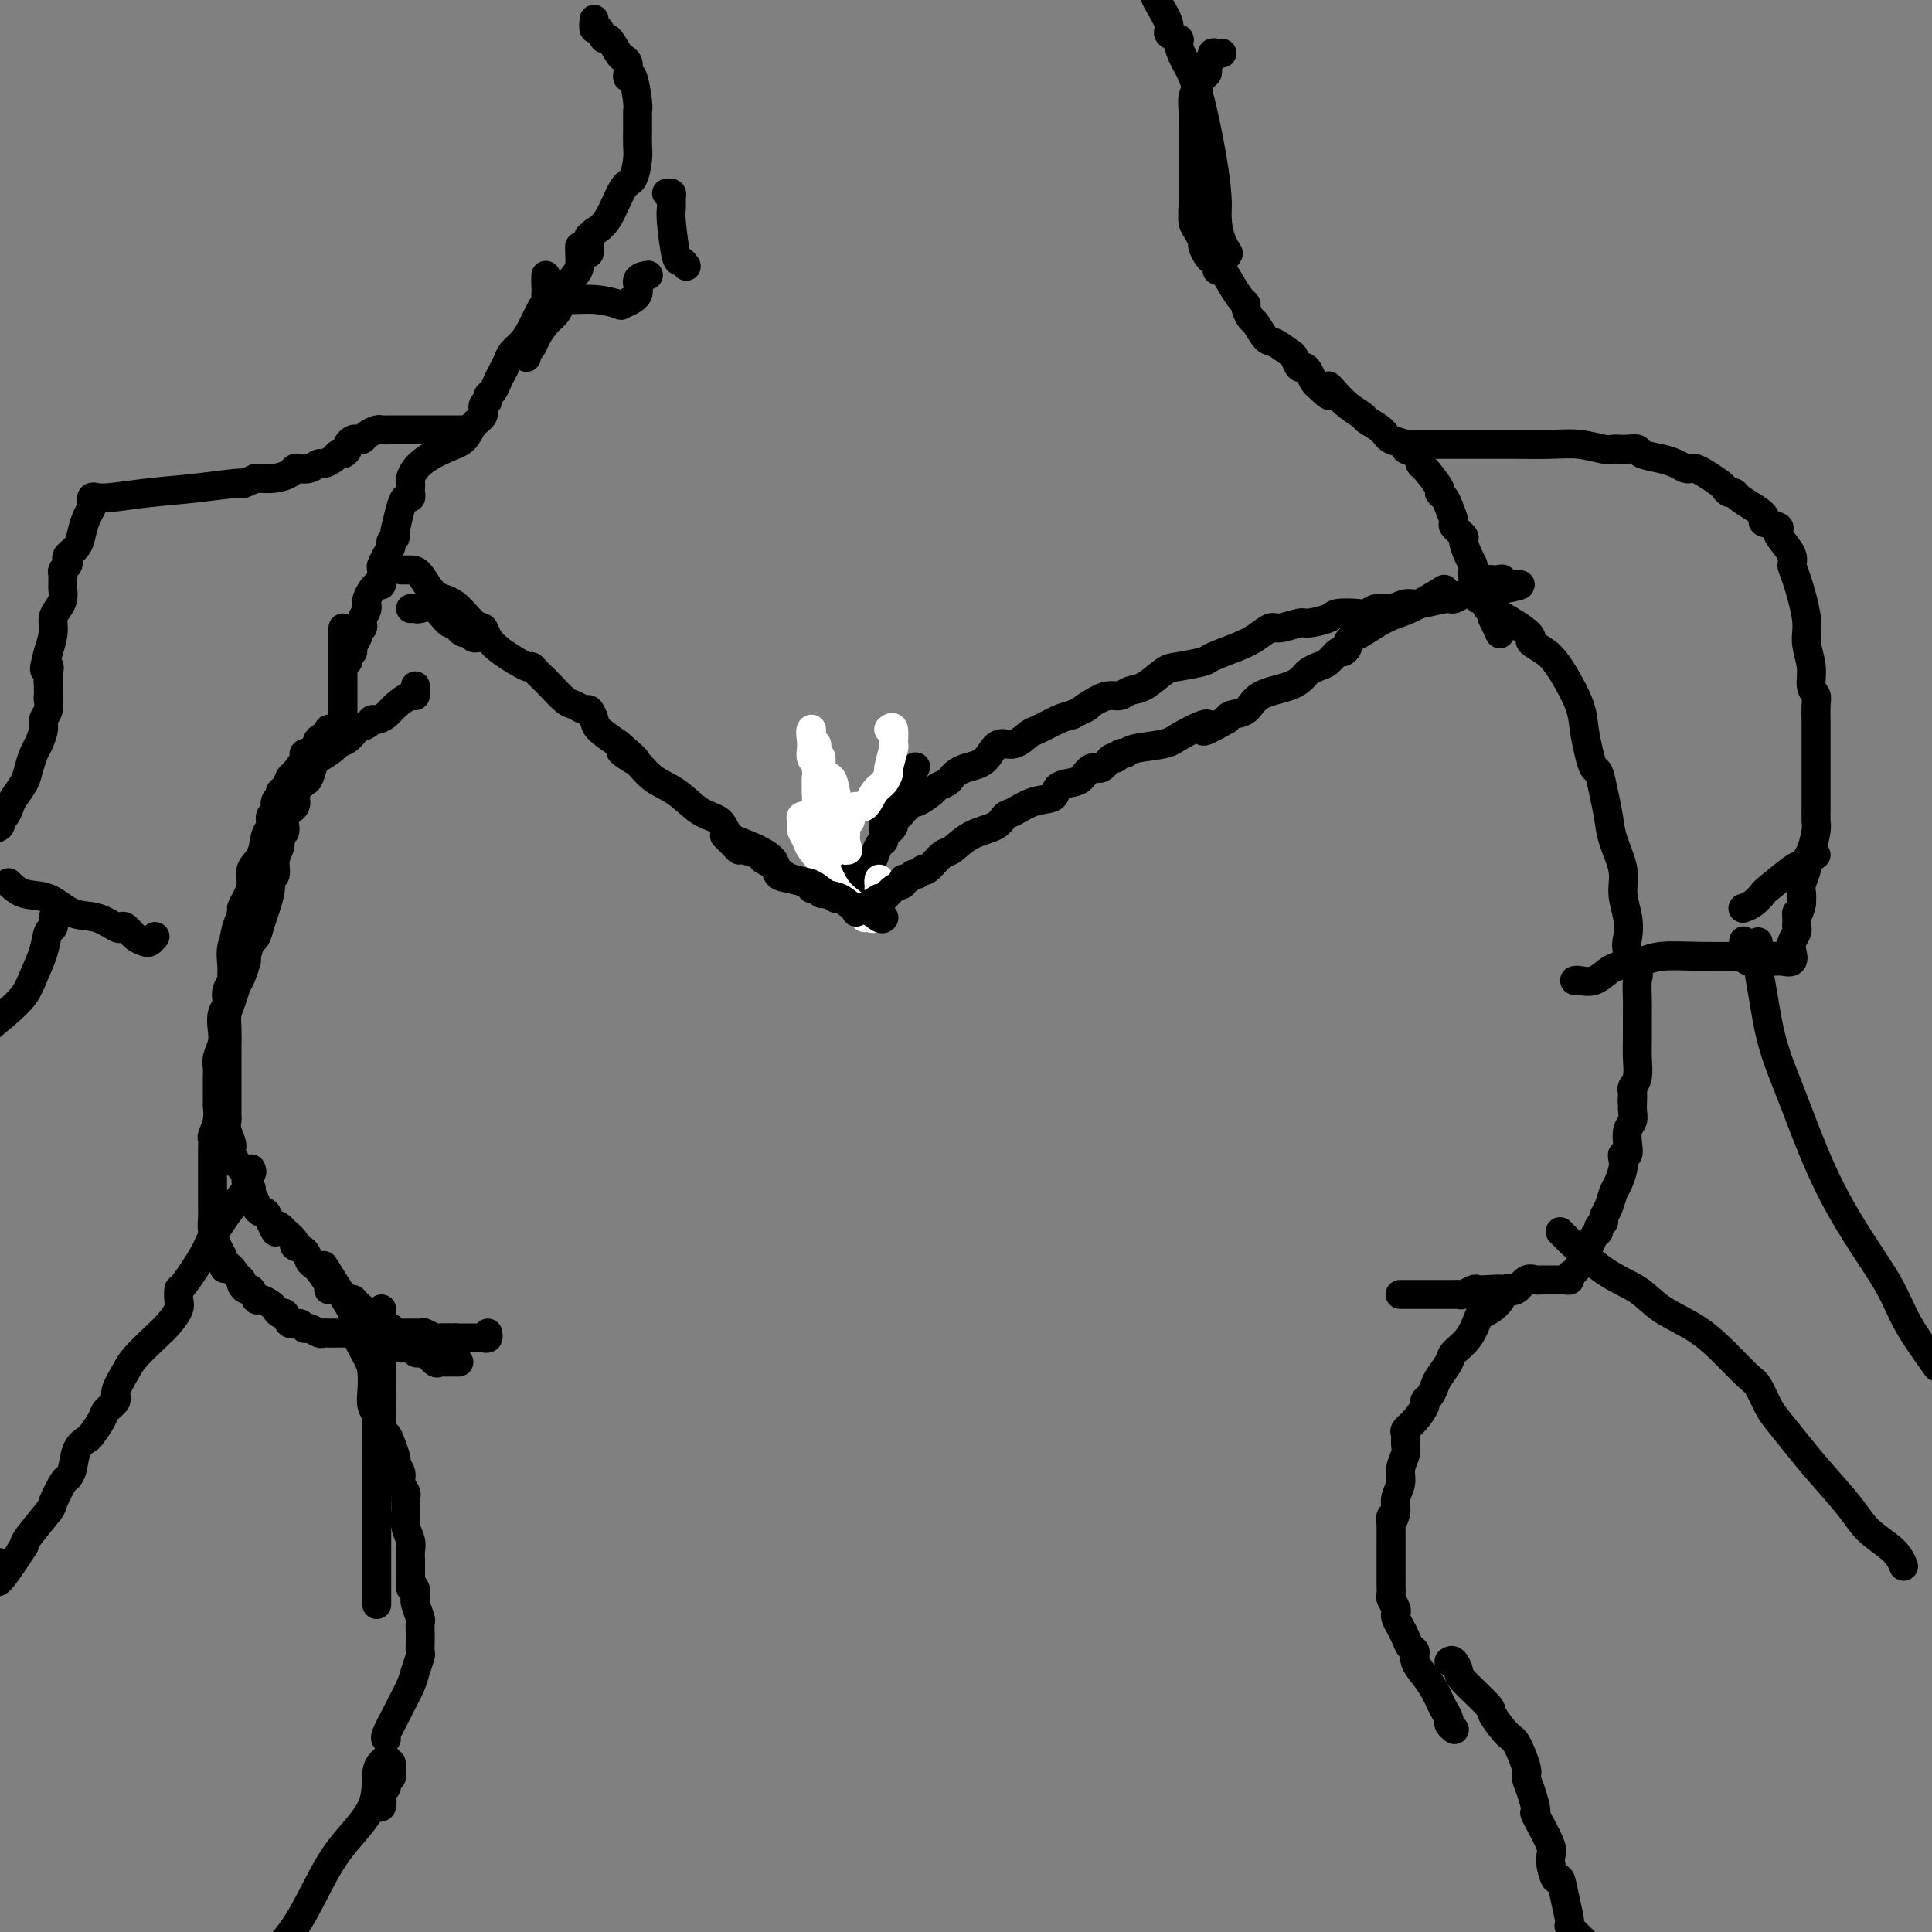 <svg viewBox='0 0 400 400' version='1.1' xmlns='http://www.w3.org/2000/svg' xmlns:xlink='http://www.w3.org/1999/xlink'><rect x="0" y="0" width="400" height="400" fill="#808080" stroke="none"/><g fill='none' stroke='#000000' stroke-width='6' stroke-linecap='round' stroke-linejoin='round'><path d='M123,4c-0.087,0.912 -0.174,1.824 0,2c0.174,0.176 0.610,-0.384 1,0c0.390,0.384 0.735,1.713 1,2c0.265,0.287 0.449,-0.467 1,0c0.551,0.467 1.467,2.154 2,3c0.533,0.846 0.681,0.849 1,1c0.319,0.151 0.807,0.450 1,1c0.193,0.550 0.090,1.352 0,2c-0.090,0.648 -0.168,1.143 0,1c0.168,-0.143 0.581,-0.925 1,0c0.419,0.925 0.844,3.558 1,5c0.156,1.442 0.042,1.694 0,2c-0.042,0.306 -0.011,0.666 0,1c0.011,0.334 0.004,0.643 0,1c-0.004,0.357 -0.003,0.761 0,1c0.003,0.239 0.010,0.311 0,1c-0.010,0.689 -0.036,1.994 0,3c0.036,1.006 0.134,1.711 0,3c-0.134,1.289 -0.500,3.160 -1,4c-0.500,0.840 -1.135,0.649 -2,2c-0.865,1.351 -1.962,4.243 -3,6c-1.038,1.757 -2.019,2.378 -3,3'/><path d='M123,48c-1.464,1.750 -1.125,0.625 -1,1c0.125,0.375 0.036,2.250 0,3c-0.036,0.750 -0.018,0.375 0,0'/><path d='M253,11c-0.301,0.026 -0.602,0.052 -1,0c-0.398,-0.052 -0.894,-0.184 -1,0c-0.106,0.184 0.179,0.682 0,1c-0.179,0.318 -0.822,0.454 -1,1c-0.178,0.546 0.110,1.500 0,2c-0.110,0.500 -0.618,0.545 -1,1c-0.382,0.455 -0.638,1.318 -1,2c-0.362,0.682 -0.829,1.183 -1,2c-0.171,0.817 -0.046,1.952 0,3c0.046,1.048 0.012,2.010 0,3c-0.012,0.990 -0.003,2.009 0,3c0.003,0.991 0.001,1.956 0,3c-0.001,1.044 -0.000,2.167 0,3c0.000,0.833 -0.001,1.375 0,2c0.001,0.625 0.003,1.333 0,2c-0.003,0.667 -0.012,1.295 0,2c0.012,0.705 0.045,1.488 0,2c-0.045,0.512 -0.168,0.752 0,1c0.168,0.248 0.626,0.504 1,1c0.374,0.496 0.664,1.234 1,2c0.336,0.766 0.717,1.562 1,2c0.283,0.438 0.468,0.520 1,1c0.532,0.480 1.413,1.360 2,2c0.587,0.640 0.882,1.040 1,1c0.118,-0.040 0.059,-0.520 0,-1'/><path d='M254,52c0.920,1.203 -0.281,-0.290 -1,-2c-0.719,-1.710 -0.955,-3.637 -1,-5c-0.045,-1.363 0.101,-2.164 0,-4c-0.101,-1.836 -0.448,-4.709 -1,-8c-0.552,-3.291 -1.309,-7.000 -2,-10c-0.691,-3.000 -1.318,-5.290 -2,-7c-0.682,-1.710 -1.421,-2.840 -2,-4c-0.579,-1.160 -0.999,-2.349 -1,-3c-0.001,-0.651 0.417,-0.765 0,-1c-0.417,-0.235 -1.670,-0.591 -2,-1c-0.330,-0.409 0.262,-0.873 0,-2c-0.262,-1.127 -1.378,-2.919 -2,-4c-0.622,-1.081 -0.749,-1.452 -1,-2c-0.251,-0.548 -0.625,-1.274 -1,-2'/><path d='M120,51c-0.016,0.125 -0.032,0.250 0,1c0.032,0.750 0.111,2.127 0,3c-0.111,0.873 -0.414,1.244 -1,2c-0.586,0.756 -1.456,1.897 -2,3c-0.544,1.103 -0.761,2.169 -1,3c-0.239,0.831 -0.499,1.427 -1,2c-0.501,0.573 -1.245,1.124 -2,2c-0.755,0.876 -1.523,2.077 -2,3c-0.477,0.923 -0.664,1.567 -1,2c-0.336,0.433 -0.821,0.655 -1,1c-0.179,0.345 -0.051,0.813 0,1c0.051,0.187 0.026,0.094 0,0'/><path d='M113,57c-0.017,0.539 -0.035,1.079 0,2c0.035,0.921 0.122,2.225 0,3c-0.122,0.775 -0.452,1.023 -1,2c-0.548,0.977 -1.313,2.685 -2,4c-0.687,1.315 -1.298,2.239 -2,3c-0.702,0.761 -1.497,1.359 -2,2c-0.503,0.641 -0.713,1.323 -1,2c-0.287,0.677 -0.650,1.347 -1,2c-0.350,0.653 -0.686,1.287 -1,2c-0.314,0.713 -0.604,1.504 -1,2c-0.396,0.496 -0.897,0.698 -1,1c-0.103,0.302 0.192,0.704 0,1c-0.192,0.296 -0.871,0.487 -1,1c-0.129,0.513 0.292,1.347 0,2c-0.292,0.653 -1.297,1.124 -2,2c-0.703,0.876 -1.102,2.157 -2,3c-0.898,0.843 -2.293,1.248 -4,2c-1.707,0.752 -3.726,1.850 -5,3c-1.274,1.150 -1.805,2.351 -2,3c-0.195,0.649 -0.055,0.747 0,1c0.055,0.253 0.026,0.661 0,1c-0.026,0.339 -0.048,0.610 0,1c0.048,0.390 0.168,0.898 0,1c-0.168,0.102 -0.622,-0.203 -1,0c-0.378,0.203 -0.679,0.915 -1,2c-0.321,1.085 -0.660,2.542 -1,4'/><path d='M82,109c-0.710,2.413 0.016,1.946 0,2c-0.016,0.054 -0.775,0.628 -1,1c-0.225,0.372 0.084,0.543 0,1c-0.084,0.457 -0.560,1.202 -1,2c-0.440,0.798 -0.844,1.649 -1,2c-0.156,0.351 -0.065,0.201 0,1c0.065,0.799 0.105,2.547 0,3c-0.105,0.453 -0.354,-0.387 -1,0c-0.646,0.387 -1.689,2.003 -2,3c-0.311,0.997 0.109,1.377 0,2c-0.109,0.623 -0.747,1.491 -1,2c-0.253,0.509 -0.119,0.660 0,1c0.119,0.340 0.224,0.868 0,1c-0.224,0.132 -0.777,-0.133 -1,0c-0.223,0.133 -0.116,0.665 0,1c0.116,0.335 0.242,0.472 0,1c-0.242,0.528 -0.853,1.448 -1,2c-0.147,0.552 0.171,0.736 0,1c-0.171,0.264 -0.829,0.607 -1,1c-0.171,0.393 0.146,0.837 0,1c-0.146,0.163 -0.756,0.047 -1,0c-0.244,-0.047 -0.122,-0.023 0,0'/><path d='M71,130c0.000,0.338 0.000,0.676 0,1c0.000,0.324 0.000,0.634 0,1c0.000,0.366 0.000,0.787 0,1c-0.000,0.213 0.000,0.217 0,1c0.000,0.783 0.000,2.347 0,3c0.000,0.653 0.000,0.397 0,1c0.000,0.603 0.000,2.064 0,3c0.000,0.936 0.000,1.348 0,2c0.000,0.652 0.000,1.546 0,2c0.000,0.454 0.000,0.468 0,1c0.000,0.532 0.000,1.580 0,2c0.000,0.420 0.000,0.210 0,0'/><path d='M247,42c-0.006,0.358 -0.012,0.716 0,1c0.012,0.284 0.041,0.495 0,1c-0.041,0.505 -0.151,1.305 0,2c0.151,0.695 0.565,1.286 1,2c0.435,0.714 0.891,1.553 1,2c0.109,0.447 -0.129,0.502 0,1c0.129,0.498 0.625,1.437 1,2c0.375,0.563 0.628,0.748 1,1c0.372,0.252 0.863,0.572 1,1c0.137,0.428 -0.078,0.966 0,1c0.078,0.034 0.451,-0.434 1,0c0.549,0.434 1.275,1.770 2,3c0.725,1.230 1.450,2.355 2,3c0.550,0.645 0.924,0.811 1,1c0.076,0.189 -0.147,0.403 0,1c0.147,0.597 0.663,1.579 1,2c0.337,0.421 0.496,0.283 1,1c0.504,0.717 1.353,2.291 2,3c0.647,0.709 1.090,0.554 2,1c0.910,0.446 2.285,1.495 3,2c0.715,0.505 0.769,0.468 1,1c0.231,0.532 0.639,1.634 1,2c0.361,0.366 0.674,-0.005 1,0c0.326,0.005 0.665,0.386 1,1c0.335,0.614 0.667,1.461 1,2c0.333,0.539 0.666,0.769 1,1'/><path d='M273,80c3.893,4.041 2.125,0.644 2,0c-0.125,-0.644 1.393,1.466 3,3c1.607,1.534 3.304,2.491 4,3c0.696,0.509 0.391,0.571 1,1c0.609,0.429 2.131,1.227 3,2c0.869,0.773 1.084,1.521 2,2c0.916,0.479 2.533,0.689 3,1c0.467,0.311 -0.217,0.725 0,1c0.217,0.275 1.336,0.413 2,1c0.664,0.587 0.875,1.624 1,2c0.125,0.376 0.166,0.091 1,1c0.834,0.909 2.463,3.011 3,4c0.537,0.989 -0.016,0.866 0,1c0.016,0.134 0.600,0.527 1,1c0.400,0.473 0.614,1.028 1,2c0.386,0.972 0.943,2.361 1,3c0.057,0.639 -0.387,0.528 0,1c0.387,0.472 1.607,1.527 2,2c0.393,0.473 -0.039,0.364 0,1c0.039,0.636 0.549,2.016 1,3c0.451,0.984 0.842,1.574 1,2c0.158,0.426 0.081,0.690 0,1c-0.081,0.310 -0.166,0.665 0,1c0.166,0.335 0.585,0.649 1,1c0.415,0.351 0.828,0.738 1,1c0.172,0.262 0.102,0.398 0,1c-0.102,0.602 -0.237,1.670 0,2c0.237,0.330 0.847,-0.076 1,0c0.153,0.076 -0.151,0.636 0,1c0.151,0.364 0.757,0.533 1,1c0.243,0.467 0.121,1.234 0,2'/><path d='M309,128c2.667,5.667 1.333,2.833 0,0'/><path d='M97,89c-0.572,-0.000 -1.143,-0.000 -2,0c-0.857,0.000 -1.998,0.000 -3,0c-1.002,-0.000 -1.864,-0.001 -3,0c-1.136,0.001 -2.546,0.003 -4,0c-1.454,-0.003 -2.953,-0.011 -4,0c-1.047,0.011 -1.643,0.042 -2,0c-0.357,-0.042 -0.477,-0.156 -1,0c-0.523,0.156 -1.451,0.581 -2,1c-0.549,0.419 -0.721,0.833 -1,1c-0.279,0.167 -0.666,0.087 -1,0c-0.334,-0.087 -0.615,-0.182 -1,0c-0.385,0.182 -0.876,0.640 -1,1c-0.124,0.360 0.117,0.622 0,1c-0.117,0.378 -0.594,0.871 -1,1c-0.406,0.129 -0.741,-0.105 -1,0c-0.259,0.105 -0.440,0.550 -1,1c-0.560,0.450 -1.498,0.904 -2,1c-0.502,0.096 -0.567,-0.168 -1,0c-0.433,0.168 -1.235,0.767 -2,1c-0.765,0.233 -1.495,0.101 -2,0c-0.505,-0.101 -0.785,-0.171 -1,0c-0.215,0.171 -0.366,0.585 -1,1c-0.634,0.415 -1.753,0.833 -3,1c-1.247,0.167 -2.624,0.084 -4,0'/><path d='M53,99c-4.132,1.725 -1.961,1.037 -3,1c-1.039,-0.037 -5.287,0.578 -9,1c-3.713,0.422 -6.890,0.652 -10,1c-3.110,0.348 -6.153,0.814 -8,1c-1.847,0.186 -2.498,0.094 -3,0c-0.502,-0.094 -0.856,-0.188 -1,0c-0.144,0.188 -0.079,0.659 0,1c0.079,0.341 0.171,0.553 0,1c-0.171,0.447 -0.606,1.128 -1,2c-0.394,0.872 -0.745,1.935 -1,3c-0.255,1.065 -0.412,2.131 -1,3c-0.588,0.869 -1.608,1.542 -2,2c-0.392,0.458 -0.158,0.700 0,1c0.158,0.300 0.238,0.658 0,1c-0.238,0.342 -0.796,0.668 -1,1c-0.204,0.332 -0.054,0.669 0,1c0.054,0.331 0.012,0.655 0,1c-0.012,0.345 0.007,0.711 0,1c-0.007,0.289 -0.040,0.502 0,1c0.040,0.498 0.151,1.280 0,2c-0.151,0.720 -0.566,1.379 -1,2c-0.434,0.621 -0.886,1.206 -1,2c-0.114,0.794 0.110,1.798 0,3c-0.110,1.202 -0.555,2.601 -1,4'/><path d='M10,135c-1.547,5.533 -0.415,3.366 0,3c0.415,-0.366 0.112,1.071 0,2c-0.112,0.929 -0.034,1.351 0,2c0.034,0.649 0.024,1.524 0,2c-0.024,0.476 -0.062,0.554 0,1c0.062,0.446 0.224,1.259 0,2c-0.224,0.741 -0.834,1.409 -1,2c-0.166,0.591 0.111,1.106 0,2c-0.111,0.894 -0.611,2.169 -1,3c-0.389,0.831 -0.668,1.220 -1,2c-0.332,0.780 -0.719,1.953 -1,3c-0.281,1.047 -0.458,1.968 -1,3c-0.542,1.032 -1.450,2.174 -2,3c-0.550,0.826 -0.741,1.335 -1,2c-0.259,0.665 -0.585,1.488 -1,2c-0.415,0.512 -0.919,0.715 -1,1c-0.081,0.285 0.263,0.653 0,1c-0.263,0.347 -1.131,0.674 -2,1'/><path d='M2,183c-0.220,-0.220 -0.440,-0.439 0,0c0.440,0.439 1.540,1.537 3,2c1.460,0.463 3.280,0.293 5,1c1.720,0.707 3.339,2.293 5,3c1.661,0.707 3.365,0.536 5,1c1.635,0.464 3.201,1.564 4,2c0.799,0.436 0.830,0.209 1,0c0.170,-0.209 0.480,-0.399 1,0c0.520,0.399 1.250,1.389 2,2c0.750,0.611 1.521,0.844 2,1c0.479,0.156 0.668,0.234 1,0c0.332,-0.234 0.809,-0.781 1,-1c0.191,-0.219 0.095,-0.109 0,0'/><path d='M293,92c0.483,-0.000 0.966,-0.000 1,0c0.034,0.000 -0.379,0.000 1,0c1.379,-0.000 4.552,-0.001 6,0c1.448,0.001 1.172,0.004 3,0c1.828,-0.004 5.761,-0.015 9,0c3.239,0.015 5.784,0.057 8,0c2.216,-0.057 4.102,-0.211 6,0c1.898,0.211 3.808,0.788 5,1c1.192,0.212 1.665,0.060 2,0c0.335,-0.060 0.533,-0.027 1,0c0.467,0.027 1.203,0.049 2,0c0.797,-0.049 1.656,-0.167 2,0c0.344,0.167 0.172,0.619 1,1c0.828,0.381 2.655,0.690 4,1c1.345,0.310 2.207,0.621 3,1c0.793,0.379 1.515,0.826 2,1c0.485,0.174 0.732,0.074 1,0c0.268,-0.074 0.558,-0.121 1,0c0.442,0.121 1.036,0.410 2,1c0.964,0.590 2.298,1.481 3,2c0.702,0.519 0.771,0.667 1,1c0.229,0.333 0.618,0.852 1,1c0.382,0.148 0.757,-0.076 1,0c0.243,0.076 0.355,0.450 1,1c0.645,0.550 1.822,1.275 3,2'/><path d='M363,105c3.982,2.486 1.936,2.700 2,3c0.064,0.300 2.237,0.686 3,1c0.763,0.314 0.115,0.558 0,1c-0.115,0.442 0.303,1.083 1,2c0.697,0.917 1.674,2.109 2,3c0.326,0.891 0.000,1.480 0,2c-0.000,0.520 0.325,0.972 1,3c0.675,2.028 1.701,5.632 2,8c0.299,2.368 -0.130,3.500 0,5c0.130,1.500 0.820,3.369 1,5c0.180,1.631 -0.148,3.022 0,4c0.148,0.978 0.772,1.541 1,2c0.228,0.459 0.061,0.815 0,2c-0.061,1.185 -0.016,3.198 0,4c0.016,0.802 0.004,0.393 0,1c-0.004,0.607 -0.001,2.231 0,3c0.001,0.769 0.000,0.682 0,1c-0.000,0.318 -0.000,1.040 0,2c0.000,0.960 0.000,2.157 0,3c-0.000,0.843 -0.000,1.332 0,2c0.000,0.668 0.001,1.514 0,2c-0.001,0.486 -0.003,0.613 0,1c0.003,0.387 0.011,1.034 0,2c-0.011,0.966 -0.040,2.250 0,3c0.040,0.750 0.151,0.967 0,2c-0.151,1.033 -0.562,2.881 -1,4c-0.438,1.119 -0.902,1.507 -1,2c-0.098,0.493 0.170,1.091 0,2c-0.170,0.909 -0.776,2.129 -1,3c-0.224,0.871 -0.064,1.392 0,2c0.064,0.608 0.032,1.304 0,2'/><path d='M373,187c-0.690,3.035 -0.916,2.122 -1,2c-0.084,-0.122 -0.026,0.548 0,1c0.026,0.452 0.021,0.687 0,1c-0.021,0.313 -0.056,0.704 0,1c0.056,0.296 0.204,0.496 0,1c-0.204,0.504 -0.761,1.312 -1,2c-0.239,0.688 -0.162,1.256 0,2c0.162,0.744 0.408,1.663 0,2c-0.408,0.337 -1.470,0.090 -2,0c-0.530,-0.090 -0.527,-0.023 -1,0c-0.473,0.023 -1.423,0.003 -2,0c-0.577,-0.003 -0.782,0.012 -1,0c-0.218,-0.012 -0.451,-0.049 -1,0c-0.549,0.049 -1.415,0.184 -2,0c-0.585,-0.184 -0.889,-0.689 -1,-1c-0.111,-0.311 -0.030,-0.430 0,-1c0.030,-0.570 0.009,-1.591 0,-2c-0.009,-0.409 -0.004,-0.204 0,0'/><path d='M70,150c-0.294,0.449 -0.588,0.897 -1,1c-0.412,0.103 -0.941,-0.141 -1,0c-0.059,0.141 0.354,0.666 0,1c-0.354,0.334 -1.475,0.479 -2,1c-0.525,0.521 -0.455,1.420 -1,2c-0.545,0.580 -1.704,0.842 -2,1c-0.296,0.158 0.270,0.213 0,1c-0.270,0.787 -1.378,2.305 -2,3c-0.622,0.695 -0.759,0.566 -1,1c-0.241,0.434 -0.585,1.430 -1,2c-0.415,0.570 -0.900,0.715 -1,1c-0.100,0.285 0.184,0.710 0,1c-0.184,0.290 -0.837,0.446 -1,1c-0.163,0.554 0.165,1.506 0,2c-0.165,0.494 -0.822,0.530 -1,1c-0.178,0.470 0.125,1.375 0,2c-0.125,0.625 -0.677,0.972 -1,2c-0.323,1.028 -0.416,2.738 -1,4c-0.584,1.262 -1.658,2.077 -2,3c-0.342,0.923 0.049,1.955 0,3c-0.049,1.045 -0.539,2.105 -1,3c-0.461,0.895 -0.893,1.626 -1,2c-0.107,0.374 0.112,0.393 0,1c-0.112,0.607 -0.556,1.804 -1,3'/><path d='M49,192c-1.177,4.411 -0.118,2.438 0,2c0.118,-0.438 -0.704,0.659 -1,2c-0.296,1.341 -0.065,2.927 0,4c0.065,1.073 -0.034,1.635 0,2c0.034,0.365 0.202,0.534 0,1c-0.202,0.466 -0.772,1.230 -1,2c-0.228,0.770 -0.113,1.546 0,2c0.113,0.454 0.223,0.586 0,1c-0.223,0.414 -0.778,1.109 -1,2c-0.222,0.891 -0.112,1.979 0,3c0.112,1.021 0.226,1.977 0,3c-0.226,1.023 -0.793,2.114 -1,3c-0.207,0.886 -0.054,1.566 0,2c0.054,0.434 0.011,0.621 0,2c-0.011,1.379 0.011,3.952 0,5c-0.011,1.048 -0.056,0.573 0,1c0.056,0.427 0.211,1.756 0,3c-0.211,1.244 -0.789,2.402 -1,3c-0.211,0.598 -0.057,0.636 0,1c0.057,0.364 0.015,1.053 0,2c-0.015,0.947 -0.004,2.150 0,3c0.004,0.850 0.001,1.345 0,2c-0.001,0.655 -0.000,1.470 0,2c0.000,0.530 0.000,0.774 0,1c-0.000,0.226 -0.001,0.433 0,1c0.001,0.567 0.003,1.492 0,2c-0.003,0.508 -0.012,0.597 0,1c0.012,0.403 0.044,1.118 0,2c-0.044,0.882 -0.166,1.930 0,3c0.166,1.070 0.619,2.163 1,3c0.381,0.837 0.691,1.419 1,2'/><path d='M46,260c0.432,4.212 0.511,2.243 1,2c0.489,-0.243 1.388,1.239 2,2c0.612,0.761 0.938,0.800 1,1c0.062,0.200 -0.139,0.560 0,1c0.139,0.440 0.618,0.958 1,1c0.382,0.042 0.666,-0.393 1,0c0.334,0.393 0.719,1.612 1,2c0.281,0.388 0.457,-0.056 1,0c0.543,0.056 1.454,0.611 2,1c0.546,0.389 0.727,0.611 1,1c0.273,0.389 0.637,0.945 1,1c0.363,0.055 0.726,-0.393 1,0c0.274,0.393 0.458,1.626 1,2c0.542,0.374 1.440,-0.110 2,0c0.560,0.110 0.780,0.814 1,1c0.220,0.186 0.440,-0.146 1,0c0.560,0.146 1.459,0.771 2,1c0.541,0.229 0.722,0.061 1,0c0.278,-0.061 0.652,-0.017 1,0c0.348,0.017 0.671,0.005 1,0c0.329,-0.005 0.666,-0.002 1,0c0.334,0.002 0.667,0.004 1,0c0.333,-0.004 0.666,-0.015 1,0c0.334,0.015 0.671,0.057 1,0c0.329,-0.057 0.652,-0.211 1,0c0.348,0.211 0.722,0.789 1,1c0.278,0.211 0.459,0.057 1,0c0.541,-0.057 1.440,-0.016 2,0c0.560,0.016 0.780,0.008 1,0'/><path d='M79,277c3.179,0.405 1.625,-0.084 1,0c-0.625,0.084 -0.322,0.741 0,1c0.322,0.259 0.664,0.121 1,0c0.336,-0.121 0.667,-0.225 1,0c0.333,0.225 0.667,0.779 1,1c0.333,0.221 0.666,0.110 1,0c0.334,-0.110 0.671,-0.218 1,0c0.329,0.218 0.652,0.762 1,1c0.348,0.238 0.723,0.169 1,0c0.277,-0.169 0.455,-0.438 1,0c0.545,0.438 1.455,1.581 2,2c0.545,0.419 0.724,0.112 1,0c0.276,-0.112 0.649,-0.030 1,0c0.351,0.030 0.682,0.008 1,0c0.318,-0.008 0.624,-0.002 1,0c0.376,0.002 0.822,0.001 1,0c0.178,-0.001 0.089,-0.000 0,0'/><path d='M306,124c0.334,-0.217 0.668,-0.433 1,0c0.332,0.433 0.661,1.516 1,2c0.339,0.484 0.689,0.370 2,1c1.311,0.630 3.583,2.003 5,3c1.417,0.997 1.978,1.618 2,2c0.022,0.382 -0.495,0.524 0,1c0.495,0.476 2.002,1.287 3,2c0.998,0.713 1.486,1.327 2,2c0.514,0.673 1.055,1.403 2,3c0.945,1.597 2.295,4.061 3,6c0.705,1.939 0.766,3.354 1,5c0.234,1.646 0.640,3.524 1,5c0.360,1.476 0.672,2.549 1,3c0.328,0.451 0.670,0.279 1,1c0.330,0.721 0.648,2.334 1,4c0.352,1.666 0.739,3.386 1,5c0.261,1.614 0.396,3.121 1,5c0.604,1.879 1.676,4.129 2,6c0.324,1.871 -0.102,3.363 0,5c0.102,1.637 0.731,3.420 1,5c0.269,1.580 0.177,2.958 0,4c-0.177,1.042 -0.440,1.747 0,3c0.440,1.253 1.582,3.056 2,4c0.418,0.944 0.112,1.031 0,2c-0.112,0.969 -0.029,2.819 0,4c0.029,1.181 0.004,1.692 0,3c-0.004,1.308 0.013,3.411 0,5c-0.013,1.589 -0.055,2.663 0,4c0.055,1.337 0.207,2.937 0,4c-0.207,1.063 -0.773,1.589 -1,2c-0.227,0.411 -0.113,0.705 0,1'/><path d='M338,226c-0.156,4.059 -0.045,1.705 0,1c0.045,-0.705 0.026,0.237 0,1c-0.026,0.763 -0.059,1.347 0,2c0.059,0.653 0.208,1.376 0,2c-0.208,0.624 -0.774,1.151 -1,2c-0.226,0.849 -0.112,2.022 0,3c0.112,0.978 0.223,1.760 0,2c-0.223,0.240 -0.781,-0.064 -1,0c-0.219,0.064 -0.100,0.496 0,1c0.100,0.504 0.180,1.080 0,2c-0.180,0.920 -0.622,2.183 -1,3c-0.378,0.817 -0.694,1.188 -1,2c-0.306,0.812 -0.604,2.064 -1,3c-0.396,0.936 -0.892,1.555 -1,2c-0.108,0.445 0.172,0.714 0,1c-0.172,0.286 -0.796,0.587 -1,1c-0.204,0.413 0.013,0.938 0,1c-0.013,0.062 -0.255,-0.337 -1,1c-0.745,1.337 -1.992,4.411 -3,6c-1.008,1.589 -1.776,1.694 -2,2c-0.224,0.306 0.095,0.814 0,1c-0.095,0.186 -0.603,0.050 -1,0c-0.397,-0.050 -0.684,-0.014 -1,0c-0.316,0.014 -0.661,0.004 -1,0c-0.339,-0.004 -0.671,-0.003 -1,0c-0.329,0.003 -0.654,0.008 -1,0c-0.346,-0.008 -0.711,-0.030 -1,0c-0.289,0.030 -0.500,0.111 -1,0c-0.500,-0.111 -1.288,-0.415 -2,0c-0.712,0.415 -1.346,1.547 -2,2c-0.654,0.453 -1.327,0.226 -2,0'/><path d='M312,267c-2.395,0.775 -0.883,0.211 -1,0c-0.117,-0.211 -1.863,-0.071 -3,0c-1.137,0.071 -1.666,0.072 -2,0c-0.334,-0.072 -0.475,-0.215 -1,0c-0.525,0.215 -1.435,0.790 -2,1c-0.565,0.210 -0.786,0.056 -1,0c-0.214,-0.056 -0.423,-0.015 -1,0c-0.577,0.015 -1.523,0.004 -2,0c-0.477,-0.004 -0.485,-0.001 -1,0c-0.515,0.001 -1.536,0.000 -2,0c-0.464,-0.000 -0.372,-0.000 -1,0c-0.628,0.000 -1.977,0.000 -3,0c-1.023,-0.000 -1.721,-0.000 -2,0c-0.279,0.000 -0.140,0.000 0,0'/><path d='M86,142c0.035,0.892 0.069,1.784 0,2c-0.069,0.216 -0.242,-0.244 -1,0c-0.758,0.244 -2.100,1.193 -3,2c-0.900,0.807 -1.357,1.472 -2,2c-0.643,0.528 -1.470,0.919 -2,1c-0.530,0.081 -0.762,-0.147 -1,0c-0.238,0.147 -0.481,0.668 -1,1c-0.519,0.332 -1.312,0.474 -2,1c-0.688,0.526 -1.269,1.434 -2,2c-0.731,0.566 -1.611,0.789 -2,1c-0.389,0.211 -0.288,0.408 -1,1c-0.712,0.592 -2.237,1.577 -3,2c-0.763,0.423 -0.765,0.283 -1,1c-0.235,0.717 -0.702,2.289 -1,3c-0.298,0.711 -0.427,0.559 -1,1c-0.573,0.441 -1.588,1.474 -2,2c-0.412,0.526 -0.220,0.546 0,1c0.220,0.454 0.466,1.342 0,2c-0.466,0.658 -1.646,1.085 -2,2c-0.354,0.915 0.116,2.319 0,3c-0.116,0.681 -0.820,0.640 -1,1c-0.180,0.360 0.163,1.120 0,2c-0.163,0.880 -0.831,1.881 -1,3c-0.169,1.119 0.162,2.357 0,3c-0.162,0.643 -0.817,0.691 -1,1c-0.183,0.309 0.106,0.879 0,2c-0.106,1.121 -0.606,2.792 -1,4c-0.394,1.208 -0.683,1.953 -1,3c-0.317,1.047 -0.662,2.397 -1,3c-0.338,0.603 -0.668,0.458 -1,1c-0.332,0.542 -0.666,1.771 -1,3'/><path d='M51,198c-1.499,5.327 -0.248,1.643 0,1c0.248,-0.643 -0.508,1.754 -1,3c-0.492,1.246 -0.720,1.339 -1,2c-0.280,0.661 -0.611,1.889 -1,3c-0.389,1.111 -0.836,2.105 -1,3c-0.164,0.895 -0.044,1.693 0,3c0.044,1.307 0.012,3.124 0,4c-0.012,0.876 -0.003,0.810 0,1c0.003,0.190 0.001,0.636 0,1c-0.001,0.364 -0.000,0.645 0,1c0.000,0.355 0.000,0.784 0,1c-0.000,0.216 -0.000,0.219 0,1c0.000,0.781 0.000,2.341 0,3c-0.000,0.659 -0.001,0.416 0,1c0.001,0.584 0.005,1.995 0,3c-0.005,1.005 -0.017,1.605 0,2c0.017,0.395 0.064,0.586 0,1c-0.064,0.414 -0.237,1.051 0,2c0.237,0.949 0.886,2.208 1,3c0.114,0.792 -0.305,1.115 0,2c0.305,0.885 1.335,2.330 2,3c0.665,0.670 0.967,0.565 1,1c0.033,0.435 -0.202,1.412 0,2c0.202,0.588 0.842,0.789 1,1c0.158,0.211 -0.165,0.433 0,1c0.165,0.567 0.818,1.478 1,2c0.182,0.522 -0.106,0.655 0,1c0.106,0.345 0.605,0.900 1,1c0.395,0.100 0.684,-0.257 1,0c0.316,0.257 0.658,1.129 1,2'/><path d='M56,253c1.565,3.484 0.978,1.693 1,1c0.022,-0.693 0.654,-0.289 1,0c0.346,0.289 0.407,0.462 1,1c0.593,0.538 1.717,1.440 2,2c0.283,0.560 -0.276,0.778 0,1c0.276,0.222 1.388,0.448 2,1c0.612,0.552 0.724,1.430 1,2c0.276,0.570 0.717,0.831 1,1c0.283,0.169 0.408,0.244 1,1c0.592,0.756 1.650,2.192 2,3c0.350,0.808 -0.008,0.986 0,1c0.008,0.014 0.382,-0.138 1,0c0.618,0.138 1.480,0.565 2,1c0.520,0.435 0.699,0.877 1,1c0.301,0.123 0.725,-0.073 1,0c0.275,0.073 0.402,0.415 1,1c0.598,0.585 1.666,1.414 2,2c0.334,0.586 -0.065,0.928 0,1c0.065,0.072 0.595,-0.125 1,0c0.405,0.125 0.685,0.573 1,1c0.315,0.427 0.663,0.832 1,1c0.337,0.168 0.661,0.098 1,0c0.339,-0.098 0.691,-0.223 1,0c0.309,0.223 0.573,0.796 1,1c0.427,0.204 1.017,0.041 2,0c0.983,-0.041 2.360,0.042 3,0c0.640,-0.042 0.543,-0.207 1,0c0.457,0.207 1.469,0.787 2,1c0.531,0.213 0.580,0.061 1,0c0.420,-0.061 1.210,-0.030 2,0'/><path d='M93,277c2.499,0.464 1.247,0.124 1,0c-0.247,-0.124 0.511,-0.033 1,0c0.489,0.033 0.708,0.009 1,0c0.292,-0.009 0.656,-0.001 1,0c0.344,0.001 0.666,-0.003 1,0c0.334,0.003 0.678,0.015 1,0c0.322,-0.015 0.622,-0.055 1,0c0.378,0.055 0.832,0.207 1,0c0.168,-0.207 0.048,-0.773 0,-1c-0.048,-0.227 -0.024,-0.113 0,0'/><path d='M85,126c0.381,-0.025 0.761,-0.050 1,0c0.239,0.050 0.336,0.174 1,0c0.664,-0.174 1.894,-0.645 3,0c1.106,0.645 2.089,2.406 3,3c0.911,0.594 1.749,0.019 2,0c0.251,-0.019 -0.087,0.517 0,1c0.087,0.483 0.598,0.914 1,1c0.402,0.086 0.695,-0.173 1,0c0.305,0.173 0.620,0.777 1,1c0.380,0.223 0.823,0.064 1,0c0.177,-0.064 0.089,-0.032 0,0'/><path d='M83,118c0.685,0.000 1.370,0.000 2,0c0.630,-0.000 1.205,-0.002 2,1c0.795,1.002 1.809,3.006 3,4c1.191,0.994 2.560,0.979 4,2c1.440,1.021 2.950,3.080 4,4c1.050,0.920 1.639,0.701 2,1c0.361,0.299 0.492,1.117 1,2c0.508,0.883 1.392,1.833 3,3c1.608,1.167 3.938,2.552 5,3c1.062,0.448 0.855,-0.041 1,0c0.145,0.041 0.643,0.612 1,1c0.357,0.388 0.572,0.591 1,1c0.428,0.409 1.070,1.022 2,2c0.930,0.978 2.148,2.321 3,3c0.852,0.679 1.339,0.695 2,1c0.661,0.305 1.495,0.899 2,1c0.505,0.101 0.682,-0.293 1,0c0.318,0.293 0.778,1.271 1,2c0.222,0.729 0.206,1.208 1,2c0.794,0.792 2.397,1.896 4,3'/><path d='M128,154c7.115,6.018 2.401,3.062 1,2c-1.401,-1.062 0.510,-0.231 2,1c1.490,1.231 2.558,2.862 4,4c1.442,1.138 3.258,1.785 5,3c1.742,1.215 3.410,3.000 5,4c1.590,1.000 3.103,1.217 4,2c0.897,0.783 1.177,2.132 2,3c0.823,0.868 2.189,1.255 4,2c1.811,0.745 4.068,1.850 5,3c0.932,1.150 0.540,2.347 1,3c0.460,0.653 1.774,0.762 3,1c1.226,0.238 2.365,0.604 3,1c0.635,0.396 0.766,0.823 1,1c0.234,0.177 0.573,0.104 1,0c0.427,-0.104 0.944,-0.238 1,0c0.056,0.238 -0.350,0.847 0,1c0.350,0.153 1.456,-0.152 2,0c0.544,0.152 0.527,0.759 1,1c0.473,0.241 1.436,0.116 2,0c0.564,-0.116 0.729,-0.224 1,0c0.271,0.224 0.649,0.778 1,1c0.351,0.222 0.676,0.111 1,0'/><path d='M178,187c2.824,0.699 1.383,-0.552 1,-2c-0.383,-1.448 0.293,-3.091 1,-5c0.707,-1.909 1.447,-4.084 2,-5c0.553,-0.916 0.919,-0.574 1,-1c0.081,-0.426 -0.123,-1.621 0,-2c0.123,-0.379 0.572,0.057 1,0c0.428,-0.057 0.836,-0.607 1,-1c0.164,-0.393 0.085,-0.630 0,-1c-0.085,-0.370 -0.177,-0.874 0,-1c0.177,-0.126 0.623,0.126 1,0c0.377,-0.126 0.686,-0.629 1,-1c0.314,-0.371 0.632,-0.610 1,-1c0.368,-0.390 0.785,-0.931 1,-1c0.215,-0.069 0.229,0.332 1,0c0.771,-0.332 2.300,-1.398 3,-2c0.700,-0.602 0.571,-0.739 1,-1c0.429,-0.261 1.417,-0.647 2,-1c0.583,-0.353 0.761,-0.674 1,-1c0.239,-0.326 0.539,-0.656 1,-1c0.461,-0.344 1.085,-0.703 2,-1c0.915,-0.297 2.122,-0.531 3,-1c0.878,-0.469 1.427,-1.171 2,-2c0.573,-0.829 1.171,-1.784 2,-2c0.829,-0.216 1.888,0.307 3,0c1.112,-0.307 2.278,-1.443 3,-2c0.722,-0.557 1.002,-0.535 2,-1c0.998,-0.465 2.714,-1.419 4,-2c1.286,-0.581 2.143,-0.791 3,-1'/><path d='M222,148c5.418,-2.907 2.462,-1.175 2,-1c-0.462,0.175 1.569,-1.208 3,-2c1.431,-0.792 2.264,-0.993 3,-1c0.736,-0.007 1.377,0.181 2,0c0.623,-0.181 1.229,-0.731 2,-1c0.771,-0.269 1.709,-0.256 3,-1c1.291,-0.744 2.936,-2.244 4,-3c1.064,-0.756 1.548,-0.768 3,-1c1.452,-0.232 3.874,-0.683 5,-1c1.126,-0.317 0.957,-0.501 2,-1c1.043,-0.499 3.299,-1.315 5,-2c1.701,-0.685 2.848,-1.241 4,-2c1.152,-0.759 2.309,-1.723 3,-2c0.691,-0.277 0.917,0.132 2,0c1.083,-0.132 3.021,-0.806 4,-1c0.979,-0.194 0.997,0.093 2,0c1.003,-0.093 2.992,-0.565 4,-1c1.008,-0.435 1.035,-0.833 2,-1c0.965,-0.167 2.867,-0.101 4,0c1.133,0.101 1.498,0.238 2,0c0.502,-0.238 1.143,-0.853 2,-1c0.857,-0.147 1.930,0.172 3,0c1.070,-0.172 2.135,-0.834 3,-1c0.865,-0.166 1.529,0.166 3,0c1.471,-0.166 3.750,-0.828 5,-1c1.250,-0.172 1.472,0.146 2,0c0.528,-0.146 1.362,-0.757 2,-1c0.638,-0.243 1.078,-0.117 2,0c0.922,0.117 2.325,0.224 3,0c0.675,-0.224 0.621,-0.778 1,-1c0.379,-0.222 1.189,-0.111 2,0'/><path d='M311,122c7.413,-1.403 1.944,-0.912 0,-1c-1.944,-0.088 -0.365,-0.755 0,-1c0.365,-0.245 -0.484,-0.069 -1,0c-0.516,0.069 -0.699,0.032 -1,0c-0.301,-0.032 -0.720,-0.060 -1,0c-0.280,0.060 -0.422,0.209 -1,0c-0.578,-0.209 -1.594,-0.774 -2,-1c-0.406,-0.226 -0.203,-0.113 0,0'/><path d='M181,186c0.007,-0.333 0.014,-0.667 0,-1c-0.014,-0.333 -0.049,-0.667 0,-1c0.049,-0.333 0.181,-0.665 0,-1c-0.181,-0.335 -0.675,-0.672 -1,-1c-0.325,-0.328 -0.483,-0.648 -1,-1c-0.517,-0.352 -1.395,-0.737 -2,-1c-0.605,-0.263 -0.937,-0.405 -1,-1c-0.063,-0.595 0.142,-1.641 0,-2c-0.142,-0.359 -0.630,-0.029 -1,0c-0.370,0.029 -0.620,-0.243 -1,-1c-0.380,-0.757 -0.890,-1.999 -1,-3c-0.110,-1.001 0.181,-1.760 0,-2c-0.181,-0.240 -0.832,0.039 -1,0c-0.168,-0.039 0.147,-0.395 0,-1c-0.147,-0.605 -0.756,-1.459 -1,-2c-0.244,-0.541 -0.122,-0.771 0,-1'/><path d='M171,167c-1.773,-3.114 -1.206,-1.398 -1,-1c0.206,0.398 0.051,-0.524 0,-1c-0.051,-0.476 0.000,-0.508 0,-1c-0.000,-0.492 -0.053,-1.443 0,-2c0.053,-0.557 0.210,-0.721 0,-1c-0.210,-0.279 -0.788,-0.673 -1,-1c-0.212,-0.327 -0.057,-0.588 0,-1c0.057,-0.412 0.016,-0.975 0,-1c-0.016,-0.025 -0.008,0.487 0,1'/><path d='M169,159c-0.309,-0.817 -0.083,1.142 0,2c0.083,0.858 0.022,0.615 0,1c-0.022,0.385 -0.006,1.399 0,2c0.006,0.601 0.002,0.791 0,1c-0.002,0.209 -0.000,0.437 0,1c0.000,0.563 -0.001,1.460 0,2c0.001,0.540 0.003,0.722 0,1c-0.003,0.278 -0.012,0.652 0,1c0.012,0.348 0.046,0.671 0,1c-0.046,0.329 -0.172,0.665 0,1c0.172,0.335 0.641,0.669 1,1c0.359,0.331 0.608,0.660 1,1c0.392,0.340 0.926,0.691 1,1c0.074,0.309 -0.313,0.577 0,1c0.313,0.423 1.324,1.000 2,2c0.676,1.000 1.016,2.423 2,3c0.984,0.577 2.611,0.309 4,1c1.389,0.691 2.540,2.340 3,3c0.460,0.660 0.230,0.330 0,0'/><path d='M183,173c0.003,-0.334 0.005,-0.667 0,-1c-0.005,-0.333 -0.018,-0.664 0,-1c0.018,-0.336 0.065,-0.675 0,-1c-0.065,-0.325 -0.243,-0.635 0,-1c0.243,-0.365 0.906,-0.784 1,-1c0.094,-0.216 -0.382,-0.230 0,-1c0.382,-0.770 1.622,-2.297 2,-3c0.378,-0.703 -0.106,-0.581 0,-1c0.106,-0.419 0.802,-1.380 1,-2c0.198,-0.620 -0.100,-0.898 0,-1c0.100,-0.102 0.600,-0.029 1,0c0.400,0.029 0.700,0.015 1,0'/><path d='M189,160c1.000,-2.167 0.500,-1.083 0,0'/><path d='M67,262c2.034,3.237 4.068,6.474 5,8c0.932,1.526 0.761,1.341 1,2c0.239,0.659 0.887,2.161 1,3c0.113,0.839 -0.311,1.015 0,2c0.311,0.985 1.355,2.779 2,4c0.645,1.221 0.891,1.869 1,3c0.109,1.131 0.081,2.747 0,4c-0.081,1.253 -0.214,2.145 0,3c0.214,0.855 0.775,1.673 1,2c0.225,0.327 0.112,0.164 0,0'/><path d='M78,274c0.000,0.441 0.000,0.882 0,2c0.000,1.118 0.000,2.911 0,4c0.000,1.089 0.000,1.472 0,3c0.000,1.528 -0.000,4.199 0,6c0.000,1.801 0.000,2.730 0,4c0.000,1.270 0.000,2.880 0,4c0.000,1.120 0.000,1.748 0,2c0.000,0.252 0.000,0.126 0,0'/><path d='M79,287c0.008,0.296 0.016,0.592 0,1c-0.016,0.408 -0.057,0.928 0,1c0.057,0.072 0.211,-0.303 0,1c-0.211,1.303 -0.789,4.285 -1,6c-0.211,1.715 -0.057,2.164 0,3c0.057,0.836 0.015,2.058 0,3c-0.015,0.942 -0.004,1.603 0,2c0.004,0.397 0.001,0.529 0,1c-0.001,0.471 -0.000,1.281 0,2c0.000,0.719 0.000,1.349 0,2c-0.000,0.651 -0.000,1.325 0,4c0.000,2.675 0.000,7.351 0,9c-0.000,1.649 -0.000,0.271 0,1c0.000,0.729 0.000,3.567 0,5c-0.000,1.433 -0.000,1.463 0,2c0.000,0.537 0.000,1.582 0,2c-0.000,0.418 -0.000,0.209 0,0'/><path d='M79,271c0.000,0.222 0.000,0.444 0,1c-0.000,0.556 -0.000,1.447 0,2c0.000,0.553 0.000,0.767 0,1c-0.000,0.233 -0.000,0.486 0,1c0.000,0.514 0.000,1.289 0,2c-0.000,0.711 -0.000,1.359 0,2c0.000,0.641 0.000,1.276 0,2c-0.000,0.724 -0.000,1.538 0,2c0.000,0.462 0.000,0.571 0,1c-0.000,0.429 -0.001,1.177 0,2c0.001,0.823 0.003,1.722 0,3c-0.003,1.278 -0.012,2.936 0,4c0.012,1.064 0.046,1.536 0,2c-0.046,0.464 -0.171,0.921 0,1c0.171,0.079 0.638,-0.222 1,0c0.362,0.222 0.618,0.965 1,2c0.382,1.035 0.891,2.361 1,3c0.109,0.639 -0.181,0.591 0,1c0.181,0.409 0.833,1.275 1,2c0.167,0.725 -0.151,1.310 0,2c0.151,0.690 0.772,1.486 1,2c0.228,0.514 0.065,0.746 0,1c-0.065,0.254 -0.031,0.529 0,1c0.031,0.471 0.061,1.139 0,2c-0.061,0.861 -0.212,1.917 0,3c0.212,1.083 0.789,2.194 1,3c0.211,0.806 0.057,1.309 0,2c-0.057,0.691 -0.015,1.571 0,2c0.015,0.429 0.004,0.408 0,1c-0.004,0.592 -0.002,1.796 0,3'/><path d='M85,327c0.094,2.963 -0.172,1.369 0,1c0.172,-0.369 0.782,0.486 1,1c0.218,0.514 0.044,0.686 0,1c-0.044,0.314 0.041,0.770 0,1c-0.041,0.230 -0.207,0.235 0,1c0.207,0.765 0.787,2.289 1,3c0.213,0.711 0.058,0.608 0,1c-0.058,0.392 -0.019,1.277 0,2c0.019,0.723 0.017,1.283 0,2c-0.017,0.717 -0.050,1.589 0,2c0.050,0.411 0.183,0.359 0,1c-0.183,0.641 -0.684,1.976 -1,3c-0.316,1.024 -0.449,1.739 -1,3c-0.551,1.261 -1.521,3.070 -2,4c-0.479,0.930 -0.469,0.981 -1,2c-0.531,1.019 -1.605,3.005 -2,4c-0.395,0.995 -0.113,0.999 0,1c0.113,0.001 0.056,0.001 0,0'/><path d='M313,267c-0.282,-0.280 -0.563,-0.560 -1,0c-0.437,0.560 -1.028,1.960 -2,3c-0.972,1.040 -2.325,1.719 -3,2c-0.675,0.281 -0.671,0.162 -1,1c-0.329,0.838 -0.991,2.633 -2,4c-1.009,1.367 -2.364,2.306 -3,3c-0.636,0.694 -0.553,1.142 -1,2c-0.447,0.858 -1.425,2.126 -2,3c-0.575,0.874 -0.748,1.354 -1,2c-0.252,0.646 -0.583,1.458 -1,2c-0.417,0.542 -0.921,0.813 -1,1c-0.079,0.187 0.266,0.291 0,1c-0.266,0.709 -1.142,2.023 -2,3c-0.858,0.977 -1.698,1.616 -2,2c-0.302,0.384 -0.066,0.514 0,1c0.066,0.486 -0.039,1.327 0,2c0.039,0.673 0.221,1.178 0,2c-0.221,0.822 -0.844,1.961 -1,3c-0.156,1.039 0.154,1.980 0,3c-0.154,1.020 -0.772,2.121 -1,3c-0.228,0.879 -0.065,1.537 0,2c0.065,0.463 0.033,0.732 0,1'/><path d='M289,313c-0.536,2.760 -0.876,1.159 -1,1c-0.124,-0.159 -0.033,1.123 0,2c0.033,0.877 0.009,1.350 0,2c-0.009,0.650 -0.002,1.477 0,2c0.002,0.523 0.001,0.741 0,1c-0.001,0.259 0.000,0.560 0,1c-0.000,0.440 -0.001,1.020 0,2c0.001,0.980 0.004,2.360 0,3c-0.004,0.640 -0.015,0.539 0,1c0.015,0.461 0.056,1.485 0,2c-0.056,0.515 -0.208,0.522 0,1c0.208,0.478 0.777,1.426 1,2c0.223,0.574 0.101,0.774 0,1c-0.101,0.226 -0.181,0.480 0,1c0.181,0.520 0.621,1.307 1,2c0.379,0.693 0.696,1.290 1,2c0.304,0.710 0.596,1.531 1,2c0.404,0.469 0.920,0.587 1,1c0.080,0.413 -0.277,1.122 0,2c0.277,0.878 1.189,1.927 2,3c0.811,1.073 1.523,2.171 2,3c0.477,0.829 0.720,1.389 1,2c0.280,0.611 0.597,1.274 1,2c0.403,0.726 0.891,1.514 1,2c0.109,0.486 -0.163,0.669 0,1c0.163,0.331 0.761,0.809 1,1c0.239,0.191 0.120,0.096 0,0'/><path d='M81,365c0.009,0.333 0.017,0.667 0,1c-0.017,0.333 -0.061,0.667 0,1c0.061,0.333 0.226,0.665 0,1c-0.226,0.335 -0.844,0.672 -1,1c-0.156,0.328 0.151,0.648 0,1c-0.151,0.352 -0.759,0.735 -1,1c-0.241,0.265 -0.116,0.411 0,1c0.116,0.589 0.224,1.620 0,2c-0.224,0.380 -0.778,0.109 -1,0c-0.222,-0.109 -0.111,-0.054 0,0'/><path d='M80,364c-0.882,0.669 -1.763,1.338 -2,3c-0.237,1.662 0.171,4.315 -1,7c-1.171,2.685 -3.922,5.400 -6,8c-2.078,2.600 -3.482,5.085 -5,8c-1.518,2.915 -3.148,6.262 -5,9c-1.852,2.738 -3.926,4.869 -6,7'/><path d='M300,344c0.300,-0.204 0.599,-0.409 1,0c0.401,0.409 0.902,1.430 1,2c0.098,0.570 -0.207,0.688 1,2c1.207,1.312 3.925,3.819 5,5c1.075,1.181 0.508,1.036 1,2c0.492,0.964 2.043,3.036 3,4c0.957,0.964 1.319,0.820 2,2c0.681,1.180 1.682,3.684 2,5c0.318,1.316 -0.047,1.445 0,2c0.047,0.555 0.505,1.535 1,3c0.495,1.465 1.025,3.413 1,4c-0.025,0.587 -0.606,-0.189 0,1c0.606,1.189 2.400,4.343 3,6c0.600,1.657 0.008,1.818 0,3c-0.008,1.182 0.570,3.386 1,4c0.430,0.614 0.712,-0.363 1,0c0.288,0.363 0.582,2.066 1,4c0.418,1.934 0.959,4.098 1,5c0.041,0.902 -0.417,0.544 0,1c0.417,0.456 1.708,1.728 3,3'/><path d='M11,190c0.096,0.820 0.193,1.640 0,2c-0.193,0.360 -0.675,0.262 -1,1c-0.325,0.738 -0.493,2.314 -1,4c-0.507,1.686 -1.352,3.483 -2,5c-0.648,1.517 -1.097,2.755 -2,4c-0.903,1.245 -2.258,2.499 -4,4c-1.742,1.501 -3.871,3.251 -6,5'/><path d='M52,242c0.130,0.349 0.259,0.698 0,1c-0.259,0.302 -0.907,0.555 -1,1c-0.093,0.445 0.367,1.080 0,2c-0.367,0.920 -1.562,2.126 -3,4c-1.438,1.874 -3.118,4.417 -4,6c-0.882,1.583 -0.967,2.205 -2,4c-1.033,1.795 -3.014,4.763 -4,6c-0.986,1.237 -0.976,0.742 -1,1c-0.024,0.258 -0.083,1.269 0,2c0.083,0.731 0.308,1.180 0,2c-0.308,0.820 -1.148,2.009 -2,3c-0.852,0.991 -1.715,1.784 -3,3c-1.285,1.216 -2.992,2.854 -4,4c-1.008,1.146 -1.316,1.800 -2,3c-0.684,1.200 -1.746,2.945 -2,4c-0.254,1.055 0.298,1.420 0,2c-0.298,0.580 -1.446,1.375 -2,2c-0.554,0.625 -0.516,1.081 -1,2c-0.484,0.919 -1.492,2.303 -2,3c-0.508,0.697 -0.516,0.709 -1,1c-0.484,0.291 -1.444,0.863 -2,2c-0.556,1.137 -0.709,2.840 -1,4c-0.291,1.160 -0.719,1.778 -1,2c-0.281,0.222 -0.415,0.048 -1,1c-0.585,0.952 -1.621,3.028 -2,4c-0.379,0.972 -0.102,0.839 -1,2c-0.898,1.161 -2.971,3.618 -4,5c-1.029,1.382 -1.015,1.691 -1,2'/><path d='M5,320c-8.200,12.800 -5.200,5.800 -5,4c0.200,-1.800 -2.400,1.600 -5,5'/><path d='M376,177c-1.188,0.849 -2.377,1.698 -3,2c-0.623,0.302 -0.682,0.056 -2,1c-1.318,0.944 -3.895,3.076 -5,4c-1.105,0.924 -0.740,0.639 -1,1c-0.260,0.361 -1.147,1.366 -2,2c-0.853,0.634 -1.672,0.895 -2,1c-0.328,0.105 -0.164,0.052 0,0'/><path d='M369,198c-0.252,-0.001 -0.503,-0.001 -1,0c-0.497,0.001 -1.239,0.004 -2,0c-0.761,-0.004 -1.542,-0.015 -4,0c-2.458,0.015 -6.594,0.056 -10,0c-3.406,-0.056 -6.082,-0.208 -8,0c-1.918,0.208 -3.080,0.775 -4,1c-0.920,0.225 -1.600,0.106 -2,0c-0.400,-0.106 -0.520,-0.200 -1,0c-0.480,0.200 -1.320,0.695 -2,1c-0.680,0.305 -1.202,0.422 -2,1c-0.798,0.578 -1.874,1.619 -3,2c-1.126,0.381 -2.303,0.103 -3,0c-0.697,-0.103 -0.913,-0.029 -1,0c-0.087,0.029 -0.043,0.015 0,0'/><path d='M364,195c-0.005,0.761 -0.011,1.522 0,2c0.011,0.478 0.038,0.671 0,1c-0.038,0.329 -0.140,0.792 0,2c0.140,1.208 0.523,3.161 1,6c0.477,2.839 1.048,6.564 2,10c0.952,3.436 2.286,6.582 4,11c1.714,4.418 3.807,10.106 6,15c2.193,4.894 4.485,8.992 7,13c2.515,4.008 5.254,7.925 7,11c1.746,3.075 2.499,5.307 4,8c1.501,2.693 3.751,5.846 6,9'/><path d='M323,255c0.472,0.466 0.945,0.932 1,1c0.055,0.068 -0.307,-0.261 1,1c1.307,1.261 4.284,4.114 7,6c2.716,1.886 5.172,2.807 7,4c1.828,1.193 3.028,2.660 5,4c1.972,1.340 4.717,2.554 7,4c2.283,1.446 4.105,3.123 6,5c1.895,1.877 3.864,3.953 5,5c1.136,1.047 1.438,1.064 2,2c0.562,0.936 1.382,2.791 2,4c0.618,1.209 1.034,1.772 2,3c0.966,1.228 2.482,3.122 4,5c1.518,1.878 3.037,3.740 5,6c1.963,2.260 4.368,4.918 6,7c1.632,2.082 2.489,3.589 4,5c1.511,1.411 3.676,2.726 5,4c1.324,1.274 1.807,2.507 2,3c0.193,0.493 0.097,0.247 0,0'/><path d='M113,61c0.225,-0.121 0.449,-0.241 1,0c0.551,0.241 1.427,0.844 3,1c1.573,0.156 3.841,-0.137 6,0c2.159,0.137 4.208,0.702 5,1c0.792,0.298 0.328,0.328 1,0c0.672,-0.328 2.479,-1.016 3,-2c0.521,-0.984 -0.244,-2.265 0,-3c0.244,-0.735 1.498,-0.924 2,-1c0.502,-0.076 0.251,-0.038 0,0'/><path d='M138,40c0.424,-0.062 0.849,-0.124 1,0c0.151,0.124 0.029,0.435 0,1c-0.029,0.565 0.034,1.385 0,2c-0.034,0.615 -0.167,1.027 0,3c0.167,1.973 0.632,5.508 1,7c0.368,1.492 0.637,0.940 1,1c0.363,0.060 0.818,0.731 1,1c0.182,0.269 0.091,0.134 0,0'/></g>
<g fill='none' stroke='#FFFFFF' stroke-width='6' stroke-linecap='round' stroke-linejoin='round'><path d='M169,161c0.000,0.258 0.000,0.516 0,1c0.000,0.484 0.000,1.195 0,2c0.000,0.805 0.000,1.705 0,2c0.000,0.295 0.000,-0.015 0,1c0.000,1.015 0.000,3.356 0,4c0.000,0.644 0.000,-0.408 0,-1c0.000,-0.592 0.000,-0.722 0,-1c0.000,-0.278 0.000,-0.703 0,-1c0.000,-0.297 0.000,-0.464 0,-1c0.000,-0.536 0.000,-1.439 0,-2c0.000,-0.561 0.000,-0.781 0,-1'/><path d='M169,164c0.000,-1.201 0.001,-0.703 0,-1c-0.001,-0.297 -0.004,-1.388 0,-2c0.004,-0.612 0.015,-0.744 0,-1c-0.015,-0.256 -0.057,-0.634 0,-1c0.057,-0.366 0.211,-0.719 0,-1c-0.211,-0.281 -0.789,-0.490 -1,-1c-0.211,-0.510 -0.057,-1.322 0,-2c0.057,-0.678 0.015,-1.221 0,-2c-0.015,-0.779 -0.004,-1.794 0,-2c0.004,-0.206 0.002,0.397 0,1'/><path d='M168,152c-0.214,-1.678 -0.249,0.125 0,1c0.249,0.875 0.783,0.820 1,1c0.217,0.180 0.117,0.596 0,1c-0.117,0.404 -0.253,0.797 0,1c0.253,0.203 0.894,0.218 1,1c0.106,0.782 -0.322,2.332 0,3c0.322,0.668 1.393,0.455 2,1c0.607,0.545 0.751,1.848 1,3c0.249,1.152 0.603,2.154 1,3c0.397,0.846 0.839,1.536 1,2c0.161,0.464 0.043,0.702 0,1c-0.043,0.298 -0.012,0.657 0,1c0.012,0.343 0.003,0.669 0,1c-0.003,0.331 -0.001,0.666 0,1c0.001,0.334 0.000,0.667 0,1'/><path d='M175,174c1.083,3.556 0.290,1.447 0,1c-0.290,-0.447 -0.077,0.768 0,1c0.077,0.232 0.018,-0.520 0,-1c-0.018,-0.480 0.006,-0.688 0,-1c-0.006,-0.312 -0.043,-0.727 0,-1c0.043,-0.273 0.166,-0.403 0,-1c-0.166,-0.597 -0.622,-1.661 -1,-2c-0.378,-0.339 -0.680,0.046 -1,0c-0.320,-0.046 -0.660,-0.523 -1,-1'/><path d='M172,169c-0.828,-0.777 -1.399,-0.219 -2,0c-0.601,0.219 -1.234,0.099 -2,0c-0.766,-0.099 -1.666,-0.178 -2,0c-0.334,0.178 -0.102,0.613 0,1c0.102,0.387 0.076,0.728 0,1c-0.076,0.272 -0.200,0.477 0,1c0.200,0.523 0.724,1.366 1,2c0.276,0.634 0.304,1.060 1,2c0.696,0.940 2.060,2.395 3,4c0.940,1.605 1.456,3.360 3,5c1.544,1.640 4.116,3.166 5,4c0.884,0.834 0.079,0.977 0,1c-0.079,0.023 0.567,-0.074 1,0c0.433,0.074 0.652,0.318 1,0c0.348,-0.318 0.825,-1.199 1,-2c0.175,-0.801 0.047,-1.523 0,-2c-0.047,-0.477 -0.013,-0.708 0,-1c0.013,-0.292 0.007,-0.646 0,-1'/><path d='M182,184c0.464,-0.940 0.125,-0.792 0,-1c-0.125,-0.208 -0.036,-0.774 0,-1c0.036,-0.226 0.018,-0.113 0,0'/><path d='M184,151c0.431,-0.341 0.862,-0.681 1,0c0.138,0.681 -0.018,2.385 0,3c0.018,0.615 0.209,0.141 0,1c-0.209,0.859 -0.818,3.051 -1,4c-0.182,0.949 0.064,0.655 0,1c-0.064,0.345 -0.438,1.329 -1,2c-0.562,0.671 -1.312,1.030 -2,2c-0.688,0.970 -1.313,2.550 -2,3c-0.687,0.450 -1.437,-0.230 -2,0c-0.563,0.230 -0.938,1.371 -1,2c-0.062,0.629 0.191,0.746 0,1c-0.191,0.254 -0.826,0.644 -1,1c-0.174,0.356 0.112,0.677 0,1c-0.112,0.323 -0.622,0.647 -1,1c-0.378,0.353 -0.623,0.736 -1,1c-0.377,0.264 -0.884,0.411 -1,1c-0.116,0.589 0.161,1.620 0,2c-0.161,0.380 -0.760,0.109 -1,0c-0.240,-0.109 -0.120,-0.054 0,0'/></g>
<g fill='none' stroke='#000000' stroke-width='6' stroke-linecap='round' stroke-linejoin='round'><path d='M150,173c0.739,0.726 1.478,1.451 2,2c0.522,0.549 0.826,0.921 1,1c0.174,0.079 0.216,-0.135 1,0c0.784,0.135 2.309,0.617 3,1c0.691,0.383 0.548,0.665 1,1c0.452,0.335 1.499,0.724 2,1c0.501,0.276 0.454,0.440 1,1c0.546,0.560 1.683,1.517 3,2c1.317,0.483 2.813,0.491 4,1c1.187,0.509 2.066,1.517 3,2c0.934,0.483 1.925,0.441 3,1c1.075,0.559 2.236,1.719 3,2c0.764,0.281 1.133,-0.316 2,0c0.867,0.316 2.234,1.547 3,2c0.766,0.453 0.933,0.130 1,0c0.067,-0.130 0.033,-0.065 0,0'/><path d='M299,122c-2.530,1.549 -5.060,3.098 -7,4c-1.940,0.902 -3.289,1.159 -5,2c-1.711,0.841 -3.782,2.268 -5,3c-1.218,0.732 -1.582,0.769 -2,1c-0.418,0.231 -0.888,0.657 -1,1c-0.112,0.343 0.136,0.602 0,1c-0.136,0.398 -0.656,0.933 -1,1c-0.344,0.067 -0.511,-0.334 -1,0c-0.489,0.334 -1.300,1.402 -2,2c-0.700,0.598 -1.290,0.725 -2,1c-0.710,0.275 -1.540,0.697 -2,1c-0.460,0.303 -0.550,0.487 -1,1c-0.450,0.513 -1.259,1.356 -3,2c-1.741,0.644 -4.415,1.090 -6,2c-1.585,0.910 -2.081,2.283 -3,3c-0.919,0.717 -2.263,0.776 -3,1c-0.737,0.224 -0.869,0.612 -1,1'/><path d='M254,149c-7.605,4.311 -4.118,1.590 -4,1c0.118,-0.590 -3.134,0.951 -5,2c-1.866,1.049 -2.345,1.606 -4,2c-1.655,0.394 -4.484,0.625 -6,1c-1.516,0.375 -1.719,0.893 -2,1c-0.281,0.107 -0.642,-0.197 -1,0c-0.358,0.197 -0.715,0.897 -1,1c-0.285,0.103 -0.498,-0.390 -1,0c-0.502,0.390 -1.295,1.661 -2,2c-0.705,0.339 -1.324,-0.256 -2,0c-0.676,0.256 -1.408,1.363 -2,2c-0.592,0.637 -1.044,0.805 -2,1c-0.956,0.195 -2.417,0.419 -3,1c-0.583,0.581 -0.289,1.521 -1,2c-0.711,0.479 -2.426,0.497 -4,1c-1.574,0.503 -3.006,1.491 -4,2c-0.994,0.509 -1.549,0.540 -2,1c-0.451,0.460 -0.797,1.350 -2,2c-1.203,0.650 -3.264,1.059 -5,2c-1.736,0.941 -3.148,2.414 -4,3c-0.852,0.586 -1.146,0.285 -2,1c-0.854,0.715 -2.270,2.444 -3,3c-0.730,0.556 -0.774,-0.062 -1,0c-0.226,0.062 -0.633,0.805 -1,1c-0.367,0.195 -0.692,-0.156 -1,0c-0.308,0.156 -0.597,0.820 -1,1c-0.403,0.180 -0.920,-0.123 -1,0c-0.080,0.123 0.278,0.672 0,1c-0.278,0.328 -1.190,0.434 -2,1c-0.810,0.566 -1.517,1.590 -2,2c-0.483,0.410 -0.741,0.205 -1,0'/><path d='M182,186c-8.333,5.000 -4.167,2.500 0,0'/></g>
</svg>